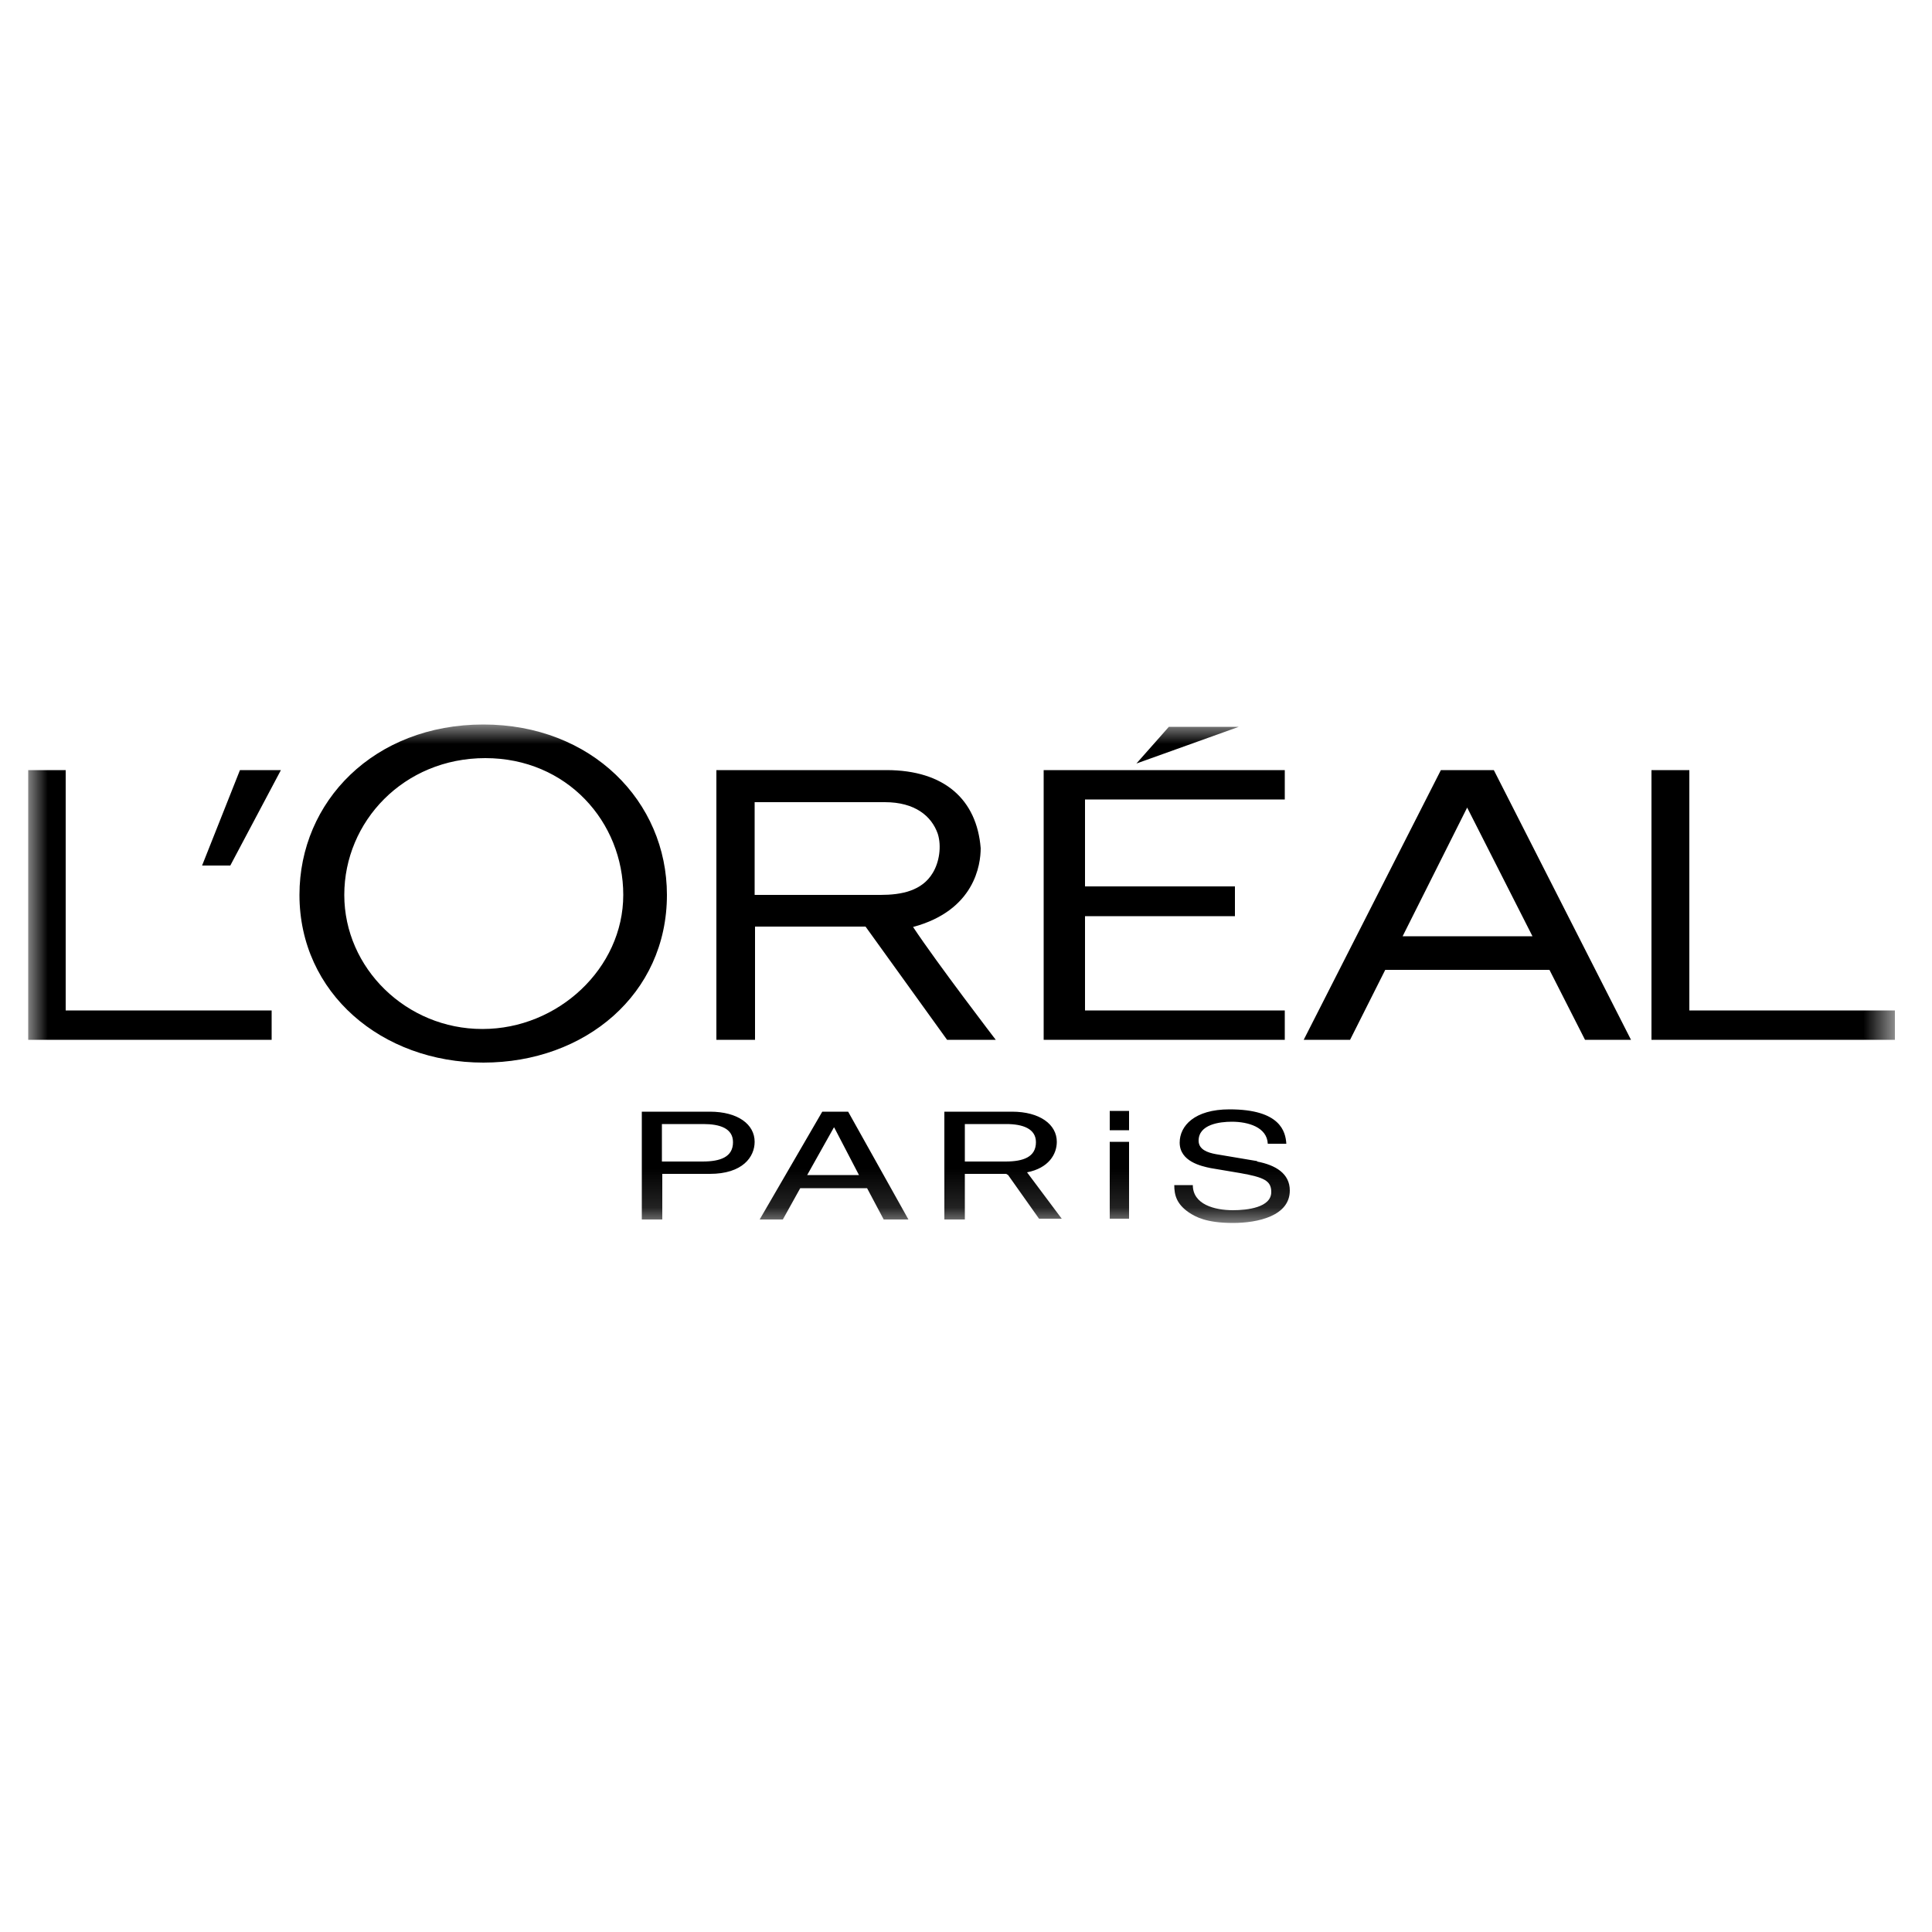 <?xml version="1.0" encoding="UTF-8"?><svg xmlns="http://www.w3.org/2000/svg" xmlns:xlink="http://www.w3.org/1999/xlink" viewBox="0 0 50 50"><defs><style>.aa{mask:url(#i);}.ab{fill:#fff;}.ab,.ac{fill-rule:evenodd;}</style><mask id="i" x=".73" y="18.75" width="48.33" height="12.89" maskUnits="userSpaceOnUse"><g id="j"><polygon id="k" points=".73 18.75 49.05 18.75 49.05 31.63 .73 31.63 .73 18.75" style="fill:#fff; fill-rule:evenodd;"/></g></mask></defs><g id="a"/><g id="b"/><g id="c"><g id="d"><g id="e" transform="translate(-30, -21)"><g id="f"><g id="g"><g id="h" transform="translate(30, 21)"><g style="mask:url(#i);"><path id="l" d="M7.03,26.15H1.7v-6.22H.73v6.98H7.03v-.76Zm-1.07-3.75l1.31-2.47h-1.06l-.98,2.47h.72Zm6.52,4.23c-1.96,0-3.57-1.57-3.57-3.47s1.54-3.54,3.65-3.54,3.57,1.65,3.57,3.54c0,1.9-1.69,3.47-3.64,3.47Zm.03-7.88c-2.83,0-4.76,1.99-4.76,4.41,0,2.54,2.13,4.34,4.76,4.34s4.75-1.77,4.75-4.34c0-2.42-1.95-4.41-4.75-4.41Zm10.28,4.41h-3.26v-2.4h3.37c.78,0,1.21,.36,1.37,.82,.1,.32,.04,.73-.13,1.01-.28,.47-.82,.57-1.35,.57Zm.84,.83c1.6-.43,1.75-1.62,1.75-2.04-.1-1.25-.93-2.02-2.44-2.02h-4.4v6.98h1v-2.93h2.86l2.11,2.93h1.26s-1.51-1.97-2.14-2.92Zm12.67,.24l1.67-3.33,1.69,3.33h-3.36Zm.99-4.3l-3.55,6.98h1.2l.91-1.81h4.25l.92,1.81h1.19l-3.55-6.98h-1.37Zm11.76,6.22h-5.33v-6.22h-.98v6.98h6.3v-.76Zm-16.99-7.34h-1.81l-.84,.95,2.65-.95Zm-.1,4.9v-.77h-3.88v-2.25h5.17v-.76h-6.24v6.98h6.24v-.76h-5.17v-2.44h3.88Zm-3.24,7.83h.5v-1.99h-.5v1.99Zm0-2.29h.5v-.5h-.5v.5Zm3.82,.8l-1.07-.18c-.22-.04-.45-.12-.45-.35,0-.42,.54-.49,.86-.49,.42,0,.91,.14,.93,.57h.48c-.02-.31-.15-.89-1.47-.89-.91,0-1.29,.43-1.29,.86,0,.49,.56,.61,.8,.66l.77,.13c.62,.11,.8,.2,.8,.49,0,.4-.62,.47-.99,.47-.48,0-1.04-.15-1.04-.65h-.48c0,.26,.06,.49,.38,.71,.17,.11,.44,.27,1.14,.27,.64,0,1.47-.18,1.47-.84,0-.44-.37-.66-.85-.75Zm-11.65,.36l.69-1.23h.01l.64,1.23h-1.34Zm.39-1.64l-1.62,2.79h.6l.45-.81h1.73l.43,.81h.64l-1.56-2.79h-.66Zm3.69,1.29h1.05c.47,0,.79-.12,.79-.5,0-.35-.34-.47-.77-.47h-1.07v.97Zm2.51,1.48h-.59l-.8-1.13s-.03-.02-.05-.03h.03s-.02,0-.03,0h-1.07v1.18h-.53v-2.79h1.75c.72,0,1.16,.33,1.16,.78,0,.32-.21,.68-.77,.79l.89,1.19Zm-9.3-1.48h-1.05v-.97h1.07c.43,0,.77,.11,.77,.47,0,.38-.32,.5-.79,.5Zm.18-1.29h-1.75v2.79h.53v-1.18h1.23c.85,0,1.16-.44,1.16-.83,0-.45-.43-.78-1.16-.78Z" style="fill-rule:evenodd;"/></g></g></g></g></g></g></g><g id="m"/><g id="n"/><g id="o"/><g id="p"/><g id="q"/><g id="r"/><g id="s"/><g id="t"/><g id="u"/><g id="v"/><g id="w"/><g id="x"/><g id="y"/><g id="a`"/></svg>